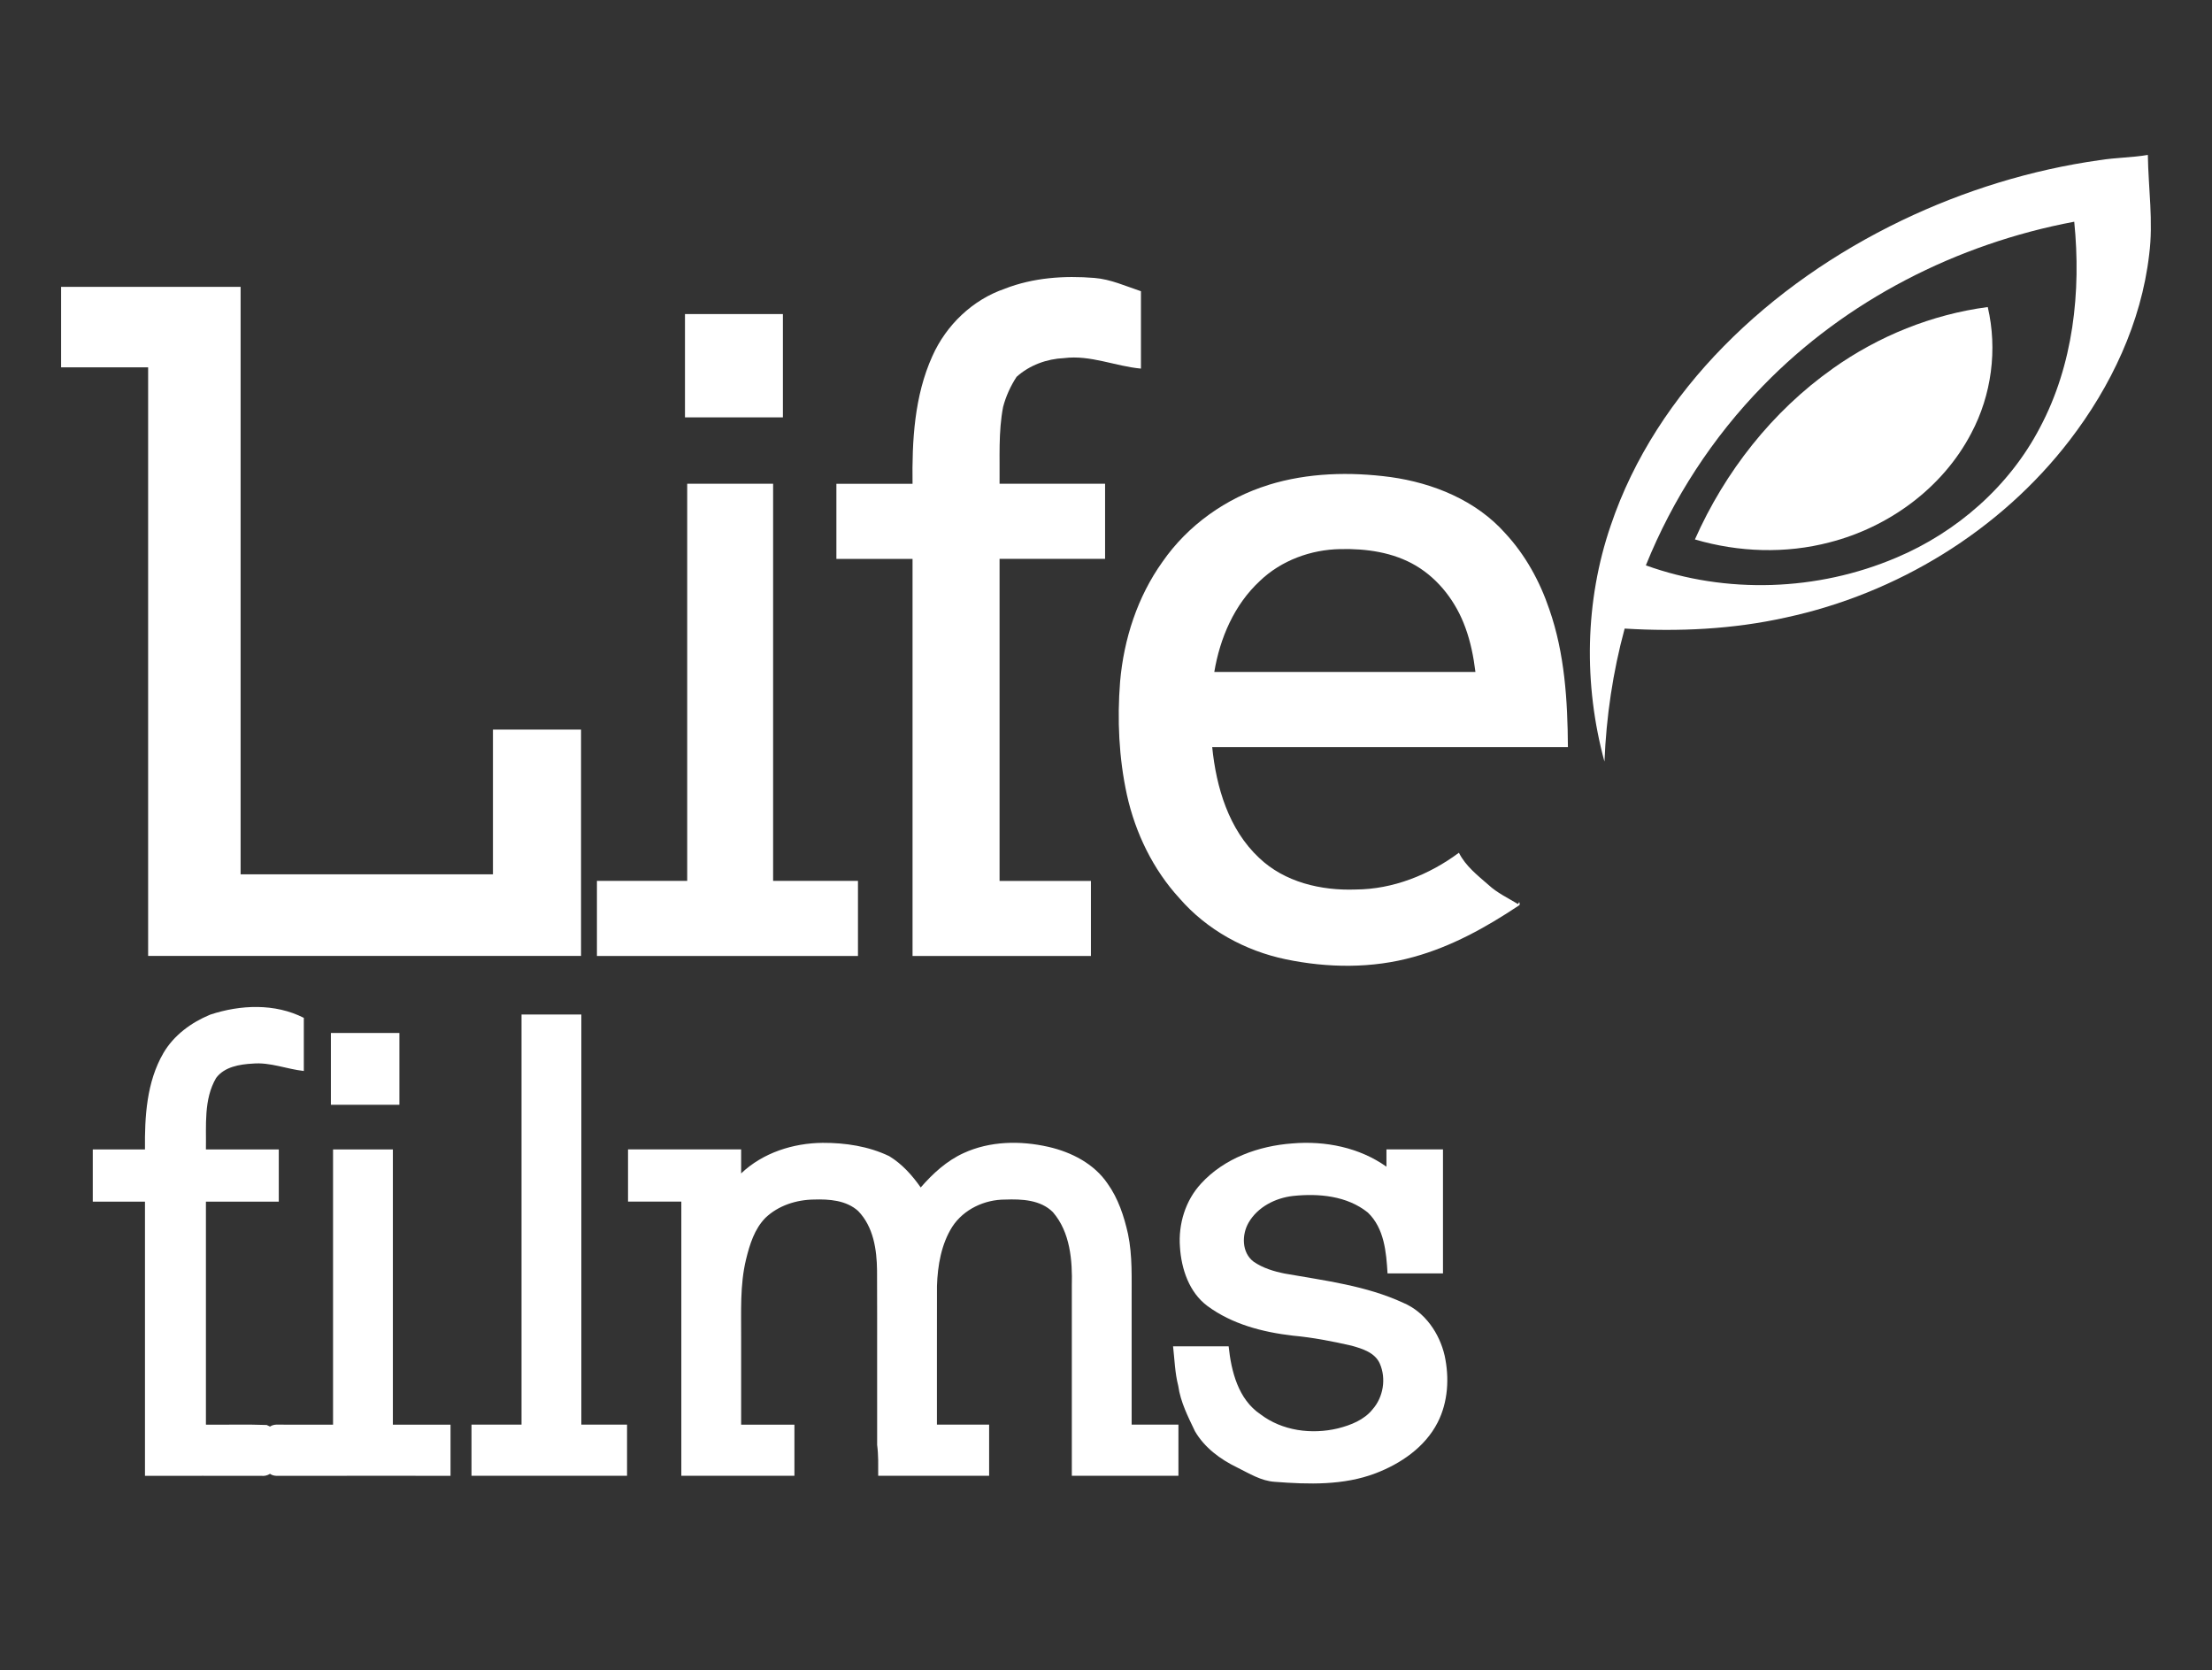 <?xml version="1.0" encoding="UTF-8"?>
<svg id="Lifefilms" xmlns="http://www.w3.org/2000/svg" version="1.1" viewBox="0 0 653 493">
  <rect x="0" y="0" width="653" height="493" fill="#333333" stroke="none"/>
  <!-- Generator: Adobe Illustrator 29.8.1, SVG Export Plug-In . SVG Version: 2.1.1 Build 2)  -->
  <defs>
    <style>
      .st0 {
        fill: #fff;
      }
    </style>
  </defs>
  <path class="st0" d="M619.87,47.27c4.7-.78,9.49-.74,14.19-1.55.14,9.81,1.66,19.64.39,29.44-2.33,20.04-11.26,38.88-23.47,54.78-20.52,26.71-50.96,45.26-83.81,52.32-15.59,3.47-31.66,4.23-47.56,3.26-3.48,12.81-5.43,26.02-5.96,39.27-6.2-22.75-5.82-47.36,1.86-69.72,6.71-19.94,18.61-37.88,33.31-52.83,15.13-15.41,33.17-27.83,52.6-37.18,18.43-8.83,38.19-14.95,58.44-17.8ZM520.46,113.86c-14.86,15.18-26.64,33.32-34.59,53,23.75,8.57,50.68,7.61,73.88-2.25,17.92-7.54,33.42-21.09,42.45-38.4,9.85-18.51,12.21-40.14,10.13-60.77-34.53,6.48-67.33,23.14-91.87,48.42Z"/>
  <path class="st0" d="M296.65,85.2c8.37-3.26,17.55-3.9,26.43-3.17,4.82.39,9.22,2.42,13.74,3.92,0,7.62,0,15.23,0,22.84-7.6-.7-14.92-4.08-22.67-3.1-5.13.22-10.21,2.08-14.04,5.52-1.78,2.71-3.15,5.73-3.98,8.87-1.44,7.48-.95,15.13-1.05,22.7h31.15c0,7.39,0,14.77,0,22.16h-31.15c0,31.68,0,63.37,0,95.05h26.97v22.16c-17.55,0-35.11,0-52.66,0,0-39.06,0-78.13,0-117.2h-22.48c0-7.39,0-14.77,0-22.16h22.48c-.17-12.73.53-25.93,5.86-37.7,4.07-9.14,11.88-16.65,21.4-19.88Z"/>
  <path class="st0" d="M18.05,84.66h52.98c0,57.8,0,115.6,0,173.39h74.49v-42.71c8.67,0,17.34,0,26.01,0v66.79H43.73V108.42h-25.69v-23.76Z"/>
  <path class="st0" d="M541.05,108.77c13.51-9.59,29.31-15.98,45.75-18.15,2.92,12.49,1.14,25.97-4.89,37.29-8.43,16.11-24.3,27.67-41.77,32.15-13.01,3.42-26.91,2.94-39.79-.85,8.85-19.96,22.82-37.79,40.7-50.43Z"/>
  <path class="st0" d="M202.22,92.69h28.9c0,10.17,0,20.34,0,30.5h-28.91v-30.5Z"/>
  <path class="st0" d="M374.51,143.1c11.6-3.58,24.02-3.89,35.99-2.3,12.62,1.76,25.27,6.9,33.87,16.6,5.93,6.39,10.2,14.17,12.99,22.41,4.56,13.02,5.41,26.99,5.5,40.68-35,0-70.01,0-105.01,0,1.19,11.89,4.87,24.31,13.85,32.7,7.52,7.19,18.32,9.71,28.47,9.34,11.03-.05,21.73-4.33,30.51-10.85,1.98,3.94,5.54,6.7,8.79,9.54,2.55,2.34,5.72,3.83,8.66,5.61l.35-.62c.14.39.33.89-.19,1.1-9.57,6.38-19.81,12.06-30.96,15.12-12.27,3.44-25.35,3.28-37.75.7-11.98-2.49-23.29-8.68-31.35-17.96-7.85-8.54-13.06-19.31-15.56-30.59-2.38-10.94-2.89-22.26-2.01-33.41,1.1-12.58,5.13-25.03,12.51-35.35,7.49-10.82,18.8-18.85,31.36-22.71ZM371.92,171.47c-7.55,6.98-11.78,16.84-13.45,26.85,25.69.02,51.39,0,77.09,0-.55-4.44-1.42-8.87-2.97-13.08-2.68-7.44-7.72-14.18-14.56-18.26-6.7-3.98-14.69-5.1-22.37-4.92-8.7.15-17.42,3.35-23.74,9.4Z"/>
  <path class="st0" d="M202.86,142.78h25.37c0,39.06,0,78.14,0,117.2h25.05v22.16h-77.06c-.01-7.39,0-14.77,0-22.16h26.65v-117.2Z"/>
  <path class="st0" d="M62.08,299.45c8.89-2.93,19.09-3.38,27.61.96,0,5.22,0,10.45,0,15.68-5.06-.55-9.93-2.64-15.09-2.18-3.85.21-8.35.94-10.8,4.24-3.72,6.35-2.88,14.03-3.01,21.09,7.17,0,14.34,0,21.51,0v15.41h-21.51v65.82c5.98.07,11.97-.13,17.94.1.25.12.74.35.98.47,1.13-.8,2.55-.55,3.85-.57,4.92.03,9.84,0,14.76.01,0-27.08,0-54.16,0-81.24,5.88,0,11.77,0,17.66,0,0,27.08,0,54.16,0,81.24h17.02v15.09c-16.47,0-32.94-.02-49.4.01-1.32-.05-2.76.24-3.89-.6-.76.49-1.6.69-2.51.6-11.47-.03-22.93,0-34.4-.01,0-26.97,0-53.94,0-80.92-5.14,0-10.28,0-15.41,0,0-5.14,0-10.28,0-15.41,5.14-.01,10.28,0,15.41,0-.1-9.67.47-19.88,5.44-28.44,3.08-5.27,8.27-9.06,13.84-11.35Z"/>
  <path class="st0" d="M153.95,299.42c5.89-.01,11.78,0,17.67,0v121.05c4.5,0,8.99,0,13.49,0v15.09h-45.92c0-5.03,0-10.06,0-15.09,4.92,0,9.84,0,14.77,0,0-40.36,0-80.7,0-121.05Z"/>
  <path class="st0" d="M97.68,304.87h20.23v21.19h-20.23c0-7.06,0-14.13,0-21.19Z"/>
  <path class="st0" d="M218.8,346.31c6.4-6.09,15.32-8.93,24.04-9.01,6.71-.03,13.56,1,19.65,3.92,3.78,2.29,6.79,5.64,9.31,9.25,3.57-4.1,7.67-7.87,12.67-10.15,7.78-3.58,16.77-3.71,25.02-1.84,6.78,1.55,13.49,4.96,17.47,10.84,3.16,4.41,4.87,9.65,6.04,14.89,1.36,6.51,1.03,13.18,1.07,19.78v36.47c4.6,0,9.2,0,13.81,0v15.09h-31.47v-56.06c.19-7.51-.46-15.79-5.58-21.73-3.64-3.66-9.23-3.9-14.08-3.72-6.08-.02-12.25,2.85-15.62,8-3.27,5.17-4.33,11.46-4.53,17.49-.03,13.64,0,27.29-.01,40.93,5.14,0,10.28,0,15.41,0v15.09h-32.75c0-3.04.09-6.09-.31-9.1-.04-17.15.04-34.29-.03-51.43-.06-6.22-1.07-12.97-5.58-17.61-3.51-3.17-8.57-3.53-13.08-3.38-5.18.07-10.49,1.77-14.28,5.39-3.24,3.29-4.65,7.85-5.72,12.23-1.86,7.62-1.41,15.51-1.46,23.29v25.53c5.25,0,10.49,0,15.73,0v15.09h-33.39v-80.92h-15.73v-15.41c11.13,0,22.26,0,33.39,0,0,2.36,0,4.72,0,7.08Z"/>
  <path class="st0" d="M354.57,349.31c6.85-7.48,17.01-11.12,26.94-11.84,9.67-.82,19.77,1.17,27.78,6.87,0-1.71,0-3.41,0-5.11,5.56,0,11.13,0,16.69,0,0,12.21,0,24.41,0,36.61h-16.37c-.37-6.31-.96-13.29-5.79-17.95-6.16-4.98-14.56-5.72-22.16-4.91-5.18.6-10.38,3.24-13.06,7.86-2.07,3.58-2.06,8.9,1.5,11.55,2.71,1.87,5.96,2.85,9.16,3.49,11.84,2.09,24.05,3.56,35.07,8.67,6.36,2.7,10.62,8.97,12.14,15.55,1.42,6.56,1.02,13.7-2.07,19.74-3.72,7.27-10.87,12.15-18.33,14.99-9.45,3.6-19.77,3.28-29.68,2.52-4.1-.24-7.62-2.49-11.19-4.25-4.96-2.39-9.62-5.85-12.43-10.67-2.05-4.3-4.28-8.63-4.94-13.41-.99-3.81-1.08-7.77-1.53-11.66,5.47,0,10.94,0,16.41,0,.76,7.38,2.84,15.64,9.37,20.04,6.45,4.91,15.11,6.03,22.87,4.18,3.79-.96,7.72-2.48,10.24-5.62,3.18-3.6,4.07-9.07,2.16-13.47-1.43-3.3-5.16-4.43-8.33-5.32-5.73-1.32-11.52-2.43-17.38-2.97-8.88-1.03-17.92-3.37-25.21-8.76-5.4-4.03-7.69-10.94-8.1-17.43-.5-6.73,1.61-13.71,6.24-18.69Z"/>
</svg>